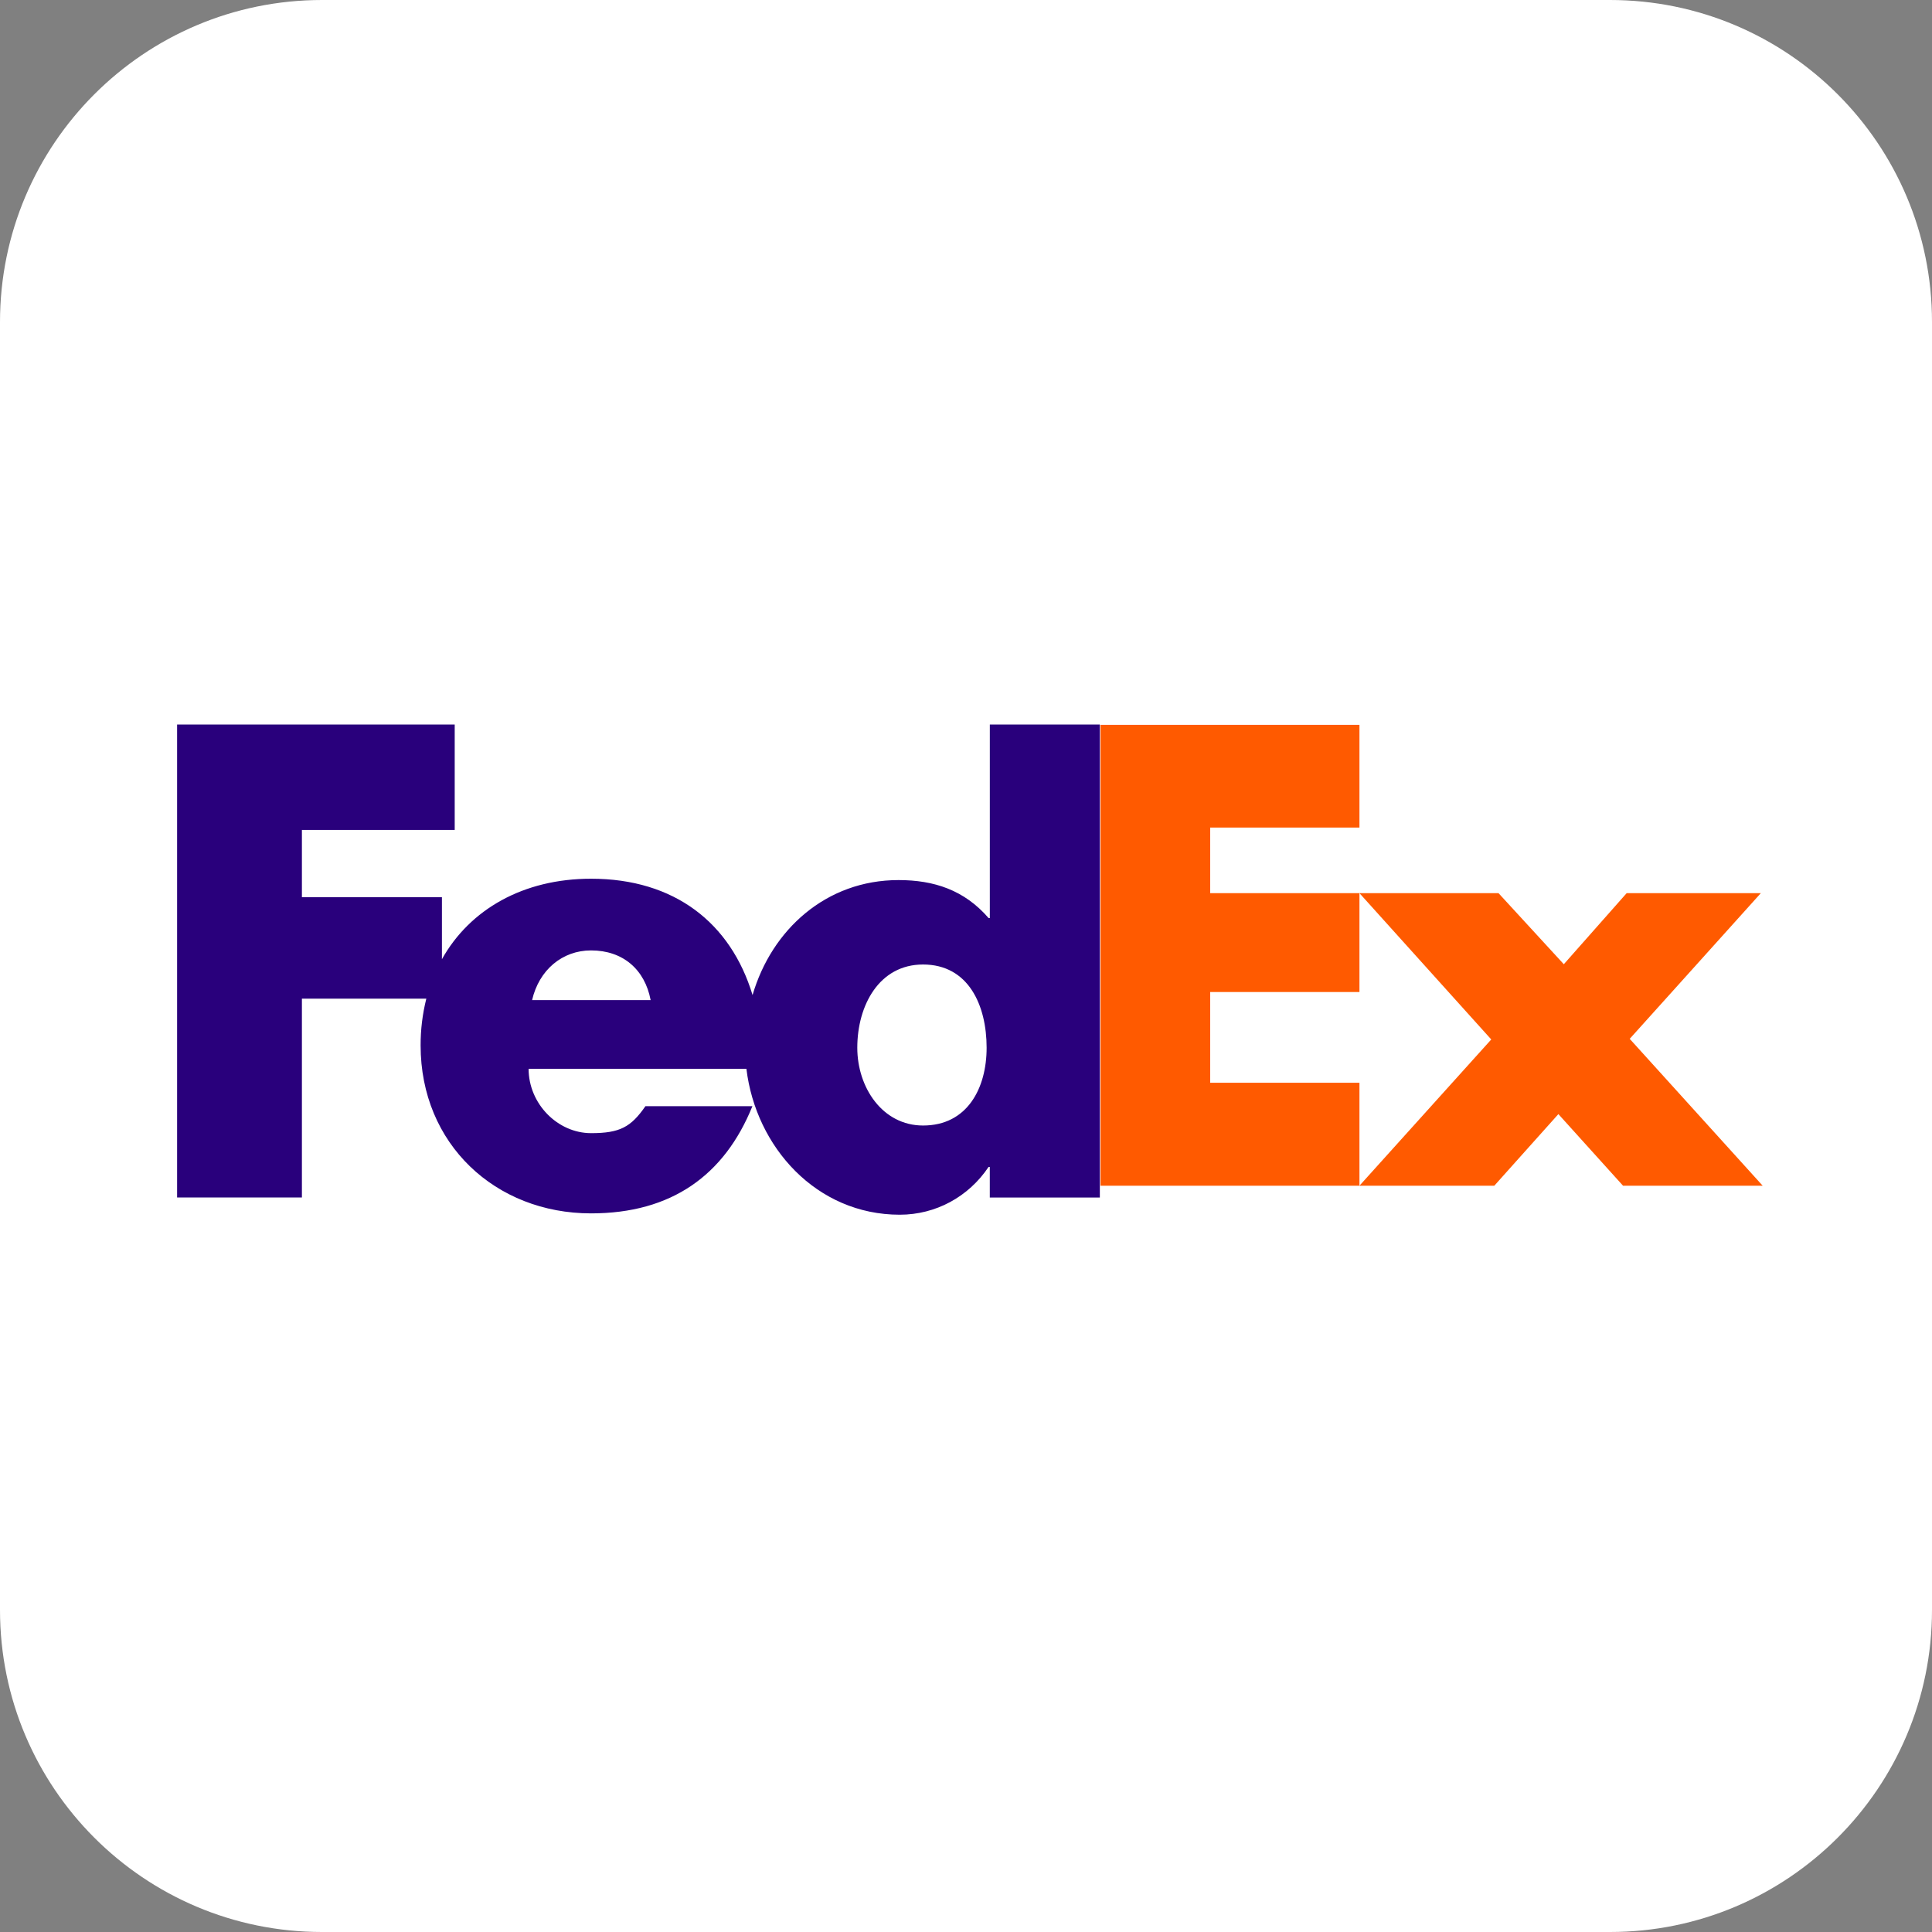 <?xml version="1.0" encoding="UTF-8"?>
<svg width="120px" height="120px" viewBox="0 0 120 120" version="1.1" xmlns="http://www.w3.org/2000/svg" xmlns:xlink="http://www.w3.org/1999/xlink">
    <rect x="0" y="0" width="120" height="120" fill="#808080" stroke="none"/>
    <title>FedEx-transport</title>
    <g id="页面-1" stroke="none" stroke-width="1" fill="none" fill-rule="evenodd">
        <g id="WinsBS-International-Fulfillment-7.23" transform="translate(-737, -2094)">
            <g id="集成" transform="translate(0, 2000)">
                <g id="编组-15" transform="translate(52, 94)">
                    <g id="编组-8" transform="translate(685, 0)">
                        <path d="M20,0 L100,0 C111.046,-3.55271368e-15 120,8.954 120,20 L120,100 C120,111.046 111.046,120 100,120 L20,120 C8.954,120 -7.10542736e-15,111.046 0,100 L0,20 C0,8.954 8.954,-7.10542736e-15 20,0 Z" id="矩形" fill="#FFFFFF"></path>
                        <g id="fedex-express-6" transform="translate(11, 45)" fill-rule="nonzero">
                            <g id="编组" transform="translate(57.313, 0)" fill="#FF5A00">
                                <path d="M32.497,28.647 L28.481,24.199 L24.501,28.647 L16.125,28.647 L24.311,19.563 L16.125,10.475 L24.762,10.475 L28.818,14.89 L32.722,10.475 L41.056,10.475 L32.911,19.524 L41.17,28.647 L32.497,28.647 Z M0.042,28.647 L0.042,0.02 L16.125,0.02 L16.125,6.401 L6.854,6.401 L6.854,10.475 L16.125,10.475 L16.125,16.615 L6.854,16.615 L6.854,22.25 L16.125,22.25 L16.125,28.647 L0.042,28.647 Z" id="形状"></path>
                            </g>
                            <path d="M50.48,0 L50.48,12.023 L50.404,12.023 C48.891,10.273 47,9.663 44.808,9.663 C40.316,9.663 36.931,12.74 35.743,16.804 C34.388,12.325 30.894,9.579 25.713,9.579 C21.505,9.579 18.184,11.48 16.449,14.578 L16.449,10.728 L7.752,10.728 L7.752,6.549 L17.243,6.549 L17.243,0.001 L0,0.001 L0,29.378 L7.752,29.378 L7.752,17.03 L15.479,17.03 C15.241,17.98 15.122,18.956 15.125,19.935 C15.125,26.06 19.775,30.365 25.712,30.365 C30.703,30.365 33.994,28.004 35.734,23.706 L29.09,23.706 C28.192,25 27.509,25.382 25.713,25.382 C23.63,25.382 21.833,23.552 21.833,21.386 L35.361,21.386 C35.948,26.252 39.714,30.448 44.884,30.448 C47.114,30.448 49.155,29.344 50.403,27.479 L50.478,27.479 L50.478,29.382 L57.313,29.382 L57.313,0.001 L50.48,0.001 L50.48,0 Z M22.049,17.118 C22.48,15.251 23.918,14.032 25.713,14.032 C27.689,14.032 29.053,15.214 29.412,17.118 L22.049,17.118 Z M46.332,24.908 C43.813,24.908 42.248,22.546 42.248,20.078 C42.248,17.441 43.61,14.907 46.332,14.907 C49.156,14.907 50.281,17.442 50.281,20.078 C50.281,22.577 49.09,24.908 46.332,24.908 Z" id="形状" fill="#29007C"></path>
                        </g>
                    </g>
                </g>
            </g>
        </g>
    </g>
</svg>